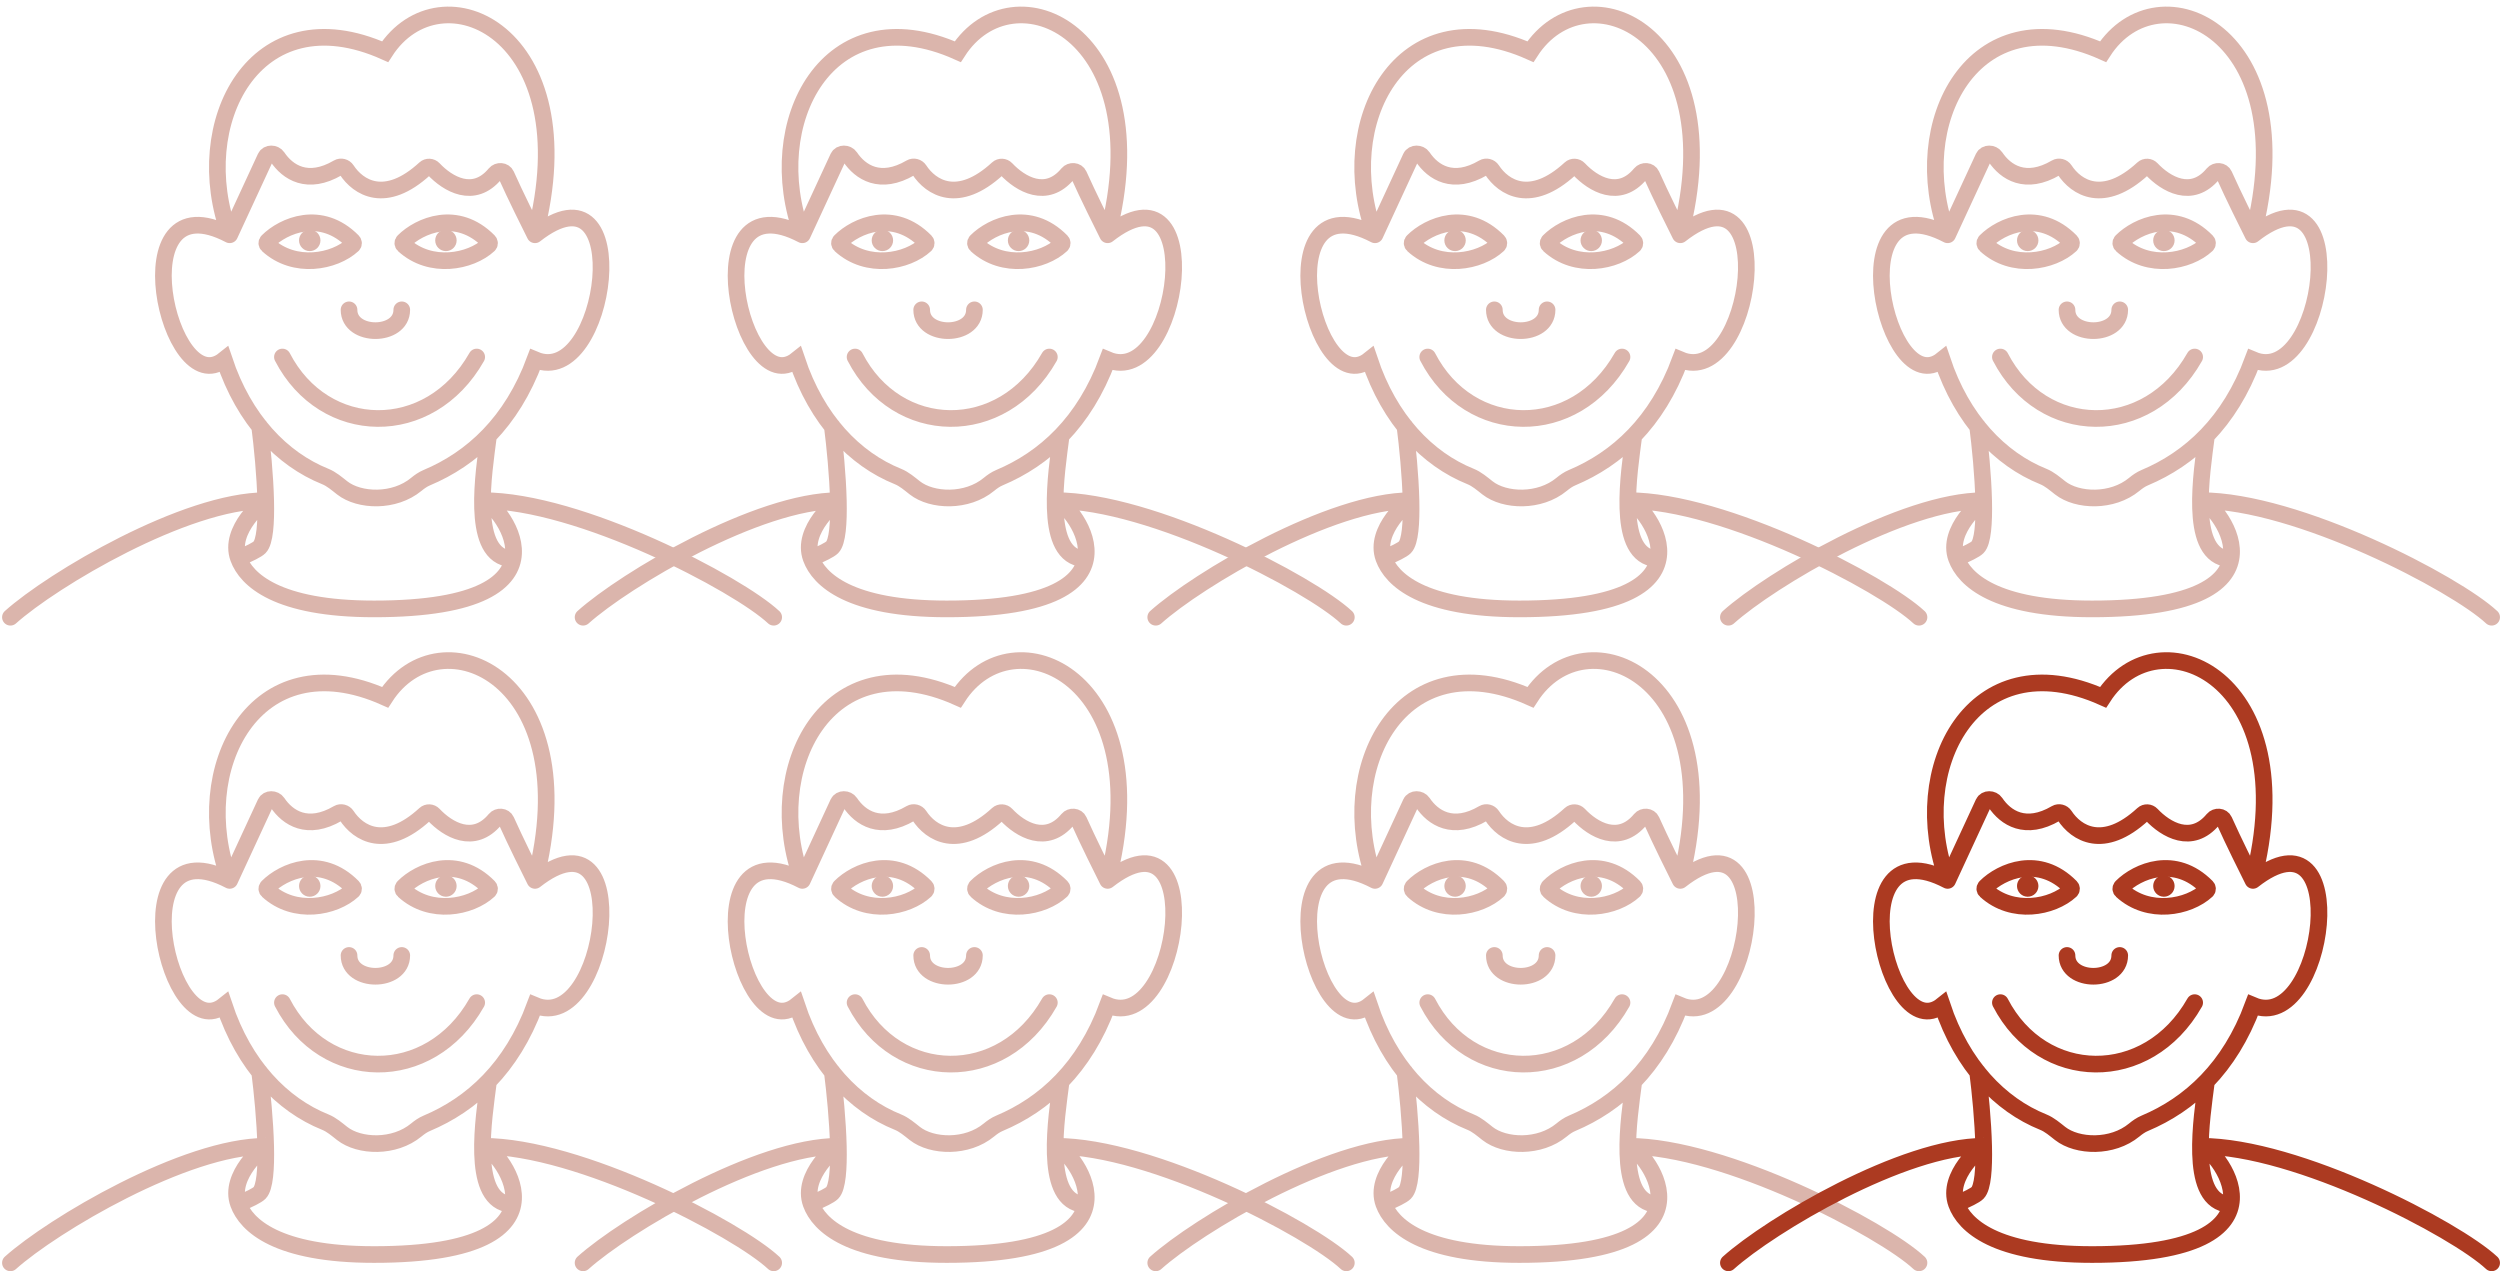 <?xml version="1.0" encoding="UTF-8"?> <svg xmlns="http://www.w3.org/2000/svg" width="350" height="178" viewBox="0 0 350 178" fill="none"><circle cx="43.364" cy="33.656" r="1.5" fill="#DBB5AC" stroke="#DBB5AC" stroke-width="0.007"></circle><circle cx="62.429" cy="33.656" r="1.5" fill="#DBB5AC" stroke="#DBB5AC" stroke-width="0.007"></circle><path d="M36.352 59.696C36.698 62.409 37.115 66.558 37.197 70.093M68.374 61.156C67.726 66.207 65.961 77.087 71.013 78.155M32.156 32.87C16.613 24.724 23.607 56.587 31.378 50.356C34.188 58.79 39.486 64.276 45.529 66.705C46.414 67.061 47.154 67.713 47.904 68.301C50.307 70.185 55.207 70.356 58.28 67.811C58.728 67.44 59.209 67.102 59.746 66.876C66.058 64.224 71.632 59.167 74.898 50.356C85.001 54.644 89.276 21.616 74.898 32.87M32.156 32.87L37.175 22.019C37.469 21.385 38.452 21.406 38.841 21.986C40.262 24.108 43.054 25.989 47.313 23.488C47.725 23.246 48.268 23.39 48.529 23.789C50.138 26.254 53.932 28.724 59.498 23.604C59.84 23.289 60.381 23.32 60.7 23.659C62.682 25.768 66.327 27.933 69.314 24.332C69.73 23.83 70.597 23.89 70.863 24.486C72.1 27.262 74.255 31.595 74.898 32.87M32.156 32.87C26.327 17.341 35.653 -0.921 53.916 7.239C61.687 -4.807 82.281 4.518 74.898 32.87M48.864 43.376C48.864 47.261 56.247 47.261 56.247 43.376M39.538 49.981C45.367 61.264 60.129 61.653 66.739 49.981M37.197 70.093C37.27 73.23 37.078 75.883 36.34 76.624C35.993 76.972 34.923 77.505 33.383 78.155M37.197 70.093C36.98 70.093 31.921 74.162 33.383 78.155M37.197 70.093C25.939 70.093 7.365 81.128 1.458 86.413M33.383 78.155C34.476 81.141 38.761 85.247 52.361 85.247C82.67 85.247 69.07 69.704 67.608 70.093C81.116 70.093 103.342 81.75 108.316 86.413M49.388 33.784C44.952 29.277 39.667 31.566 37.458 33.784C37.312 33.93 37.321 34.165 37.472 34.304C41.232 37.755 46.836 36.665 49.383 34.305C49.533 34.166 49.532 33.93 49.388 33.784ZM68.428 33.784C63.992 29.277 58.707 31.566 56.498 33.784C56.352 33.93 56.361 34.165 56.513 34.304C60.272 37.755 65.876 36.665 68.422 34.305C68.573 34.166 68.572 33.93 68.428 33.784Z" stroke="#DBB5AC" stroke-width="2.331" stroke-linecap="round"></path><circle cx="43.364" cy="124.042" r="1.5" fill="#DBB5AC" stroke="#DBB5AC" stroke-width="0.007"></circle><circle cx="62.429" cy="124.042" r="1.5" fill="#DBB5AC" stroke="#DBB5AC" stroke-width="0.007"></circle><path d="M36.352 150.083C36.698 152.796 37.115 156.944 37.197 160.479M68.374 151.542C67.726 156.593 65.961 167.474 71.013 168.541M32.156 123.257C16.613 115.111 23.607 146.974 31.378 140.742C34.188 149.176 39.486 154.663 45.529 157.091C46.414 157.447 47.154 158.1 47.904 158.688C50.307 160.571 55.207 160.743 58.28 158.198C58.728 157.826 59.209 157.489 59.746 157.263C66.058 154.61 71.632 149.554 74.898 140.742C85.001 145.031 89.276 112.002 74.898 123.257M32.156 123.257L37.175 112.405C37.469 111.772 38.452 111.792 38.841 112.372C40.262 114.494 43.054 116.376 47.313 113.874C47.725 113.633 48.268 113.776 48.529 114.176C50.138 116.64 53.932 119.111 59.498 113.99C59.84 113.675 60.381 113.706 60.7 114.045C62.682 116.154 66.327 118.319 69.314 114.718C69.73 114.217 70.597 114.277 70.863 114.872C72.1 117.648 74.255 121.981 74.898 123.257M32.156 123.257C26.327 107.728 35.653 89.465 53.916 97.625C61.687 85.579 82.281 94.905 74.898 123.257M48.864 133.762C48.864 137.648 56.247 137.648 56.247 133.762M39.538 140.368C45.367 151.651 60.129 152.039 66.739 140.368M37.197 160.479C37.27 163.616 37.078 166.27 36.34 167.011C35.993 167.359 34.923 167.891 33.383 168.541M37.197 160.479C36.98 160.479 31.921 164.549 33.383 168.541M37.197 160.479C25.939 160.479 7.365 171.515 1.458 176.799M33.383 168.541C34.476 171.527 38.761 175.634 52.361 175.634C82.67 175.634 69.07 160.091 67.608 160.479C81.116 160.479 103.342 172.136 108.316 176.799M49.388 124.17C44.952 119.664 39.667 121.953 37.458 124.171C37.312 124.316 37.321 124.552 37.472 124.691C41.232 128.141 46.836 127.051 49.383 124.692C49.533 124.553 49.532 124.316 49.388 124.17ZM68.428 124.17C63.992 119.664 58.707 121.953 56.498 124.171C56.352 124.316 56.361 124.552 56.513 124.691C60.272 128.141 65.876 127.051 68.422 124.692C68.573 124.553 68.572 124.316 68.428 124.17Z" stroke="#DBB5AC" stroke-width="2.331" stroke-linecap="round"></path><circle cx="123.536" cy="33.656" r="1.5" fill="#DBB5AC" stroke="#DBB5AC" stroke-width="0.007"></circle><circle cx="142.601" cy="33.656" r="1.5" fill="#DBB5AC" stroke="#DBB5AC" stroke-width="0.007"></circle><path d="M116.523 59.696C116.87 62.409 117.287 66.558 117.369 70.093M148.546 61.156C147.898 66.207 146.133 77.087 151.185 78.155M112.328 32.87C96.785 24.724 103.779 56.587 111.55 50.356C114.36 58.79 119.658 64.276 125.701 66.705C126.586 67.061 127.325 67.713 128.076 68.301C130.479 70.185 135.378 70.356 138.452 67.811C138.9 67.44 139.381 67.102 139.918 66.876C146.23 64.224 151.804 59.167 155.07 50.356C165.173 54.644 169.448 21.616 155.07 32.87M112.328 32.87L117.347 22.019C117.64 21.385 118.624 21.406 119.013 21.986C120.434 24.108 123.225 25.989 127.485 23.488C127.897 23.246 128.44 23.39 128.701 23.789C130.31 26.254 134.104 28.724 139.67 23.604C140.012 23.289 140.553 23.32 140.872 23.659C142.854 25.768 146.499 27.933 149.486 24.332C149.902 23.83 150.769 23.89 151.034 24.486C152.272 27.262 154.427 31.595 155.07 32.87M112.328 32.87C106.499 17.341 115.825 -0.921 134.088 7.239C141.859 -4.807 162.453 4.518 155.07 32.87M129.036 43.376C129.036 47.261 136.419 47.261 136.419 43.376M119.71 49.981C125.539 61.264 140.301 61.653 146.91 49.981M117.369 70.093C117.441 73.23 117.25 75.883 116.512 76.624C116.165 76.972 115.095 77.505 113.555 78.155M117.369 70.093C117.152 70.093 112.093 74.162 113.555 78.155M117.369 70.093C106.11 70.093 87.537 81.128 81.63 86.413M113.555 78.155C114.648 81.141 118.933 85.247 132.533 85.247C162.842 85.247 149.242 69.704 147.78 70.093C161.288 70.093 183.514 81.75 188.488 86.413M129.56 33.784C125.124 29.277 119.839 31.566 117.629 33.784C117.484 33.93 117.493 34.165 117.644 34.304C121.403 37.755 127.008 36.665 129.554 34.305C129.705 34.166 129.703 33.93 129.56 33.784ZM148.6 33.784C144.164 29.277 138.879 31.566 136.669 33.784C136.524 33.93 136.533 34.165 136.684 34.304C140.443 37.755 146.048 36.665 148.594 34.305C148.745 34.166 148.743 33.93 148.6 33.784Z" stroke="#DBB5AC" stroke-width="2.331" stroke-linecap="round"></path><circle cx="123.536" cy="124.042" r="1.5" fill="#DBB5AC" stroke="#DBB5AC" stroke-width="0.007"></circle><circle cx="142.601" cy="124.042" r="1.5" fill="#DBB5AC" stroke="#DBB5AC" stroke-width="0.007"></circle><path d="M116.523 150.083C116.87 152.796 117.287 156.944 117.369 160.479M148.546 151.542C147.898 156.593 146.133 167.474 151.185 168.541M112.328 123.257C96.785 115.111 103.779 146.974 111.55 140.742C114.36 149.176 119.658 154.663 125.701 157.091C126.586 157.447 127.325 158.1 128.076 158.688C130.479 160.571 135.378 160.743 138.452 158.198C138.9 157.826 139.381 157.489 139.918 157.263C146.23 154.61 151.804 149.554 155.07 140.742C165.173 145.031 169.448 112.002 155.07 123.257M112.328 123.257L117.347 112.405C117.64 111.772 118.624 111.792 119.013 112.372C120.434 114.494 123.225 116.376 127.485 113.874C127.897 113.633 128.44 113.776 128.701 114.176C130.31 116.64 134.104 119.111 139.67 113.99C140.012 113.675 140.553 113.706 140.872 114.045C142.854 116.154 146.499 118.319 149.486 114.718C149.902 114.217 150.769 114.277 151.034 114.872C152.272 117.648 154.427 121.981 155.07 123.257M112.328 123.257C106.499 107.728 115.825 89.465 134.088 97.625C141.859 85.579 162.453 94.905 155.07 123.257M129.036 133.762C129.036 137.648 136.419 137.648 136.419 133.762M119.71 140.368C125.539 151.651 140.301 152.039 146.91 140.368M117.369 160.479C117.441 163.616 117.25 166.27 116.512 167.011C116.165 167.359 115.095 167.891 113.555 168.541M117.369 160.479C117.152 160.479 112.093 164.549 113.555 168.541M117.369 160.479C106.11 160.479 87.537 171.515 81.63 176.799M113.555 168.541C114.648 171.527 118.933 175.634 132.533 175.634C162.842 175.634 149.242 160.091 147.78 160.479C161.288 160.479 183.514 172.136 188.488 176.799M129.56 124.17C125.124 119.664 119.839 121.953 117.629 124.171C117.484 124.316 117.493 124.552 117.644 124.691C121.403 128.141 127.008 127.051 129.554 124.692C129.705 124.553 129.703 124.316 129.56 124.17ZM148.6 124.17C144.164 119.664 138.879 121.953 136.669 124.171C136.524 124.316 136.533 124.552 136.684 124.691C140.443 128.141 146.048 127.051 148.594 124.692C148.745 124.553 148.743 124.316 148.6 124.17Z" stroke="#DBB5AC" stroke-width="2.331" stroke-linecap="round"></path><circle cx="203.708" cy="33.656" r="1.5" fill="#DBB5AC" stroke="#DBB5AC" stroke-width="0.007"></circle><circle cx="222.773" cy="33.656" r="1.5" fill="#DBB5AC" stroke="#DBB5AC" stroke-width="0.007"></circle><path d="M196.695 59.696C197.042 62.409 197.459 66.558 197.541 70.093M228.718 61.156C228.07 66.207 226.305 77.087 231.357 78.155M192.499 32.87C176.957 24.724 183.951 56.587 191.722 50.356C194.532 58.79 199.83 64.276 205.873 66.705C206.758 67.061 207.497 67.713 208.248 68.301C210.651 70.185 215.55 70.356 218.624 67.811C219.072 67.44 219.553 67.102 220.09 66.876C226.402 64.224 231.975 59.167 235.242 50.356C245.345 54.644 249.619 21.616 235.242 32.87M192.499 32.87L197.519 22.019C197.812 21.385 198.796 21.406 199.185 21.986C200.606 24.108 203.397 25.989 207.657 23.488C208.069 23.246 208.612 23.39 208.873 23.789C210.482 26.254 214.276 28.724 219.842 23.604C220.184 23.289 220.725 23.32 221.044 23.659C223.026 25.768 226.67 27.933 229.658 24.332C230.074 23.83 230.941 23.89 231.206 24.486C232.443 27.262 234.599 31.595 235.242 32.87M192.499 32.87C186.671 17.341 195.997 -0.921 214.259 7.239C222.031 -4.807 242.625 4.518 235.242 32.87M209.208 43.376C209.208 47.261 216.591 47.261 216.591 43.376M199.882 49.981C205.711 61.264 220.473 61.653 227.082 49.981M197.541 70.093C197.613 73.23 197.422 75.883 196.684 76.624C196.337 76.972 195.267 77.505 193.726 78.155M197.541 70.093C197.324 70.093 192.265 74.162 193.726 78.155M197.541 70.093C186.282 70.093 167.709 81.128 161.802 86.413M193.726 78.155C194.82 81.141 199.105 85.247 212.705 85.247C243.014 85.247 229.414 69.704 227.952 70.093C241.459 70.093 263.686 81.75 268.659 86.413M209.732 33.784C205.295 29.277 200.011 31.566 197.801 33.784C197.656 33.93 197.665 34.165 197.816 34.304C201.575 37.755 207.18 36.665 209.726 34.305C209.876 34.166 209.875 33.93 209.732 33.784ZM228.772 33.784C224.335 29.277 219.051 31.566 216.841 33.784C216.696 33.93 216.705 34.165 216.856 34.304C220.615 37.755 226.22 36.665 228.766 34.305C228.916 34.166 228.915 33.93 228.772 33.784Z" stroke="#DBB5AC" stroke-width="2.331" stroke-linecap="round"></path><circle cx="203.708" cy="124.042" r="1.5" fill="#DBB5AC" stroke="#DBB5AC" stroke-width="0.007"></circle><circle cx="222.773" cy="124.042" r="1.5" fill="#DBB5AC" stroke="#DBB5AC" stroke-width="0.007"></circle><path d="M196.695 150.083C197.042 152.796 197.459 156.944 197.541 160.479M228.718 151.542C228.07 156.593 226.305 167.474 231.357 168.541M192.499 123.257C176.957 115.111 183.951 146.974 191.722 140.742C194.532 149.176 199.83 154.663 205.873 157.091C206.758 157.447 207.497 158.1 208.248 158.688C210.651 160.571 215.55 160.743 218.624 158.198C219.072 157.826 219.553 157.489 220.09 157.263C226.402 154.61 231.975 149.554 235.242 140.742C245.345 145.031 249.619 112.002 235.242 123.257M192.499 123.257L197.519 112.405C197.812 111.772 198.796 111.792 199.185 112.372C200.606 114.494 203.397 116.376 207.657 113.874C208.069 113.633 208.612 113.776 208.873 114.176C210.482 116.64 214.276 119.111 219.842 113.99C220.184 113.675 220.725 113.706 221.044 114.045C223.026 116.154 226.67 118.319 229.658 114.718C230.074 114.217 230.941 114.277 231.206 114.872C232.443 117.648 234.599 121.981 235.242 123.257M192.499 123.257C186.671 107.728 195.997 89.465 214.259 97.625C222.031 85.579 242.625 94.905 235.242 123.257M209.208 133.762C209.208 137.648 216.591 137.648 216.591 133.762M199.882 140.368C205.711 151.651 220.473 152.039 227.082 140.368M197.541 160.479C197.613 163.616 197.422 166.27 196.684 167.011C196.337 167.359 195.267 167.891 193.726 168.541M197.541 160.479C197.324 160.479 192.265 164.549 193.726 168.541M197.541 160.479C186.282 160.479 167.709 171.515 161.802 176.799M193.726 168.541C194.82 171.527 199.105 175.634 212.705 175.634C243.014 175.634 229.414 160.091 227.952 160.479C241.459 160.479 263.686 172.136 268.659 176.799M209.732 124.17C205.295 119.664 200.011 121.953 197.801 124.171C197.656 124.316 197.665 124.552 197.816 124.691C201.575 128.141 207.18 127.051 209.726 124.692C209.876 124.553 209.875 124.316 209.732 124.17ZM228.772 124.17C224.335 119.664 219.051 121.953 216.841 124.171C216.696 124.316 216.705 124.552 216.856 124.691C220.615 128.141 226.22 127.051 228.766 124.692C228.916 124.553 228.915 124.316 228.772 124.17Z" stroke="#DBB5AC" stroke-width="2.331" stroke-linecap="round"></path><circle cx="283.879" cy="33.656" r="1.5" fill="#DBB5AC" stroke="#DBB5AC" stroke-width="0.007"></circle><circle cx="302.945" cy="33.656" r="1.5" fill="#DBB5AC" stroke="#DBB5AC" stroke-width="0.007"></circle><path d="M276.867 59.696C277.214 62.409 277.631 66.558 277.713 70.093M308.889 61.156C308.242 66.207 306.477 77.087 311.528 78.155M272.671 32.87C257.128 24.724 264.123 56.587 271.894 50.356C274.704 58.79 280.002 64.276 286.045 66.705C286.929 67.061 287.669 67.713 288.42 68.301C290.823 70.185 295.722 70.356 298.795 67.811C299.244 67.44 299.725 67.102 300.262 66.876C306.574 64.224 312.147 59.167 315.414 50.356C325.517 54.644 329.791 21.616 315.414 32.87M272.671 32.87L277.691 22.019C277.984 21.385 278.968 21.406 279.356 21.986C280.778 24.108 283.569 25.989 287.829 23.488C288.24 23.246 288.784 23.39 289.045 23.789C290.653 26.254 294.448 28.724 300.014 23.604C300.356 23.289 300.897 23.32 301.215 23.659C303.198 25.768 306.842 27.933 309.83 24.332C310.246 23.83 311.113 23.89 311.378 24.486C312.615 27.262 314.771 31.595 315.414 32.87M272.671 32.87C266.843 17.341 276.168 -0.921 294.431 7.239C302.203 -4.807 322.797 4.518 315.414 32.87M289.38 43.376C289.38 47.261 296.763 47.261 296.763 43.376M280.054 49.981C285.883 61.264 300.645 61.653 307.254 49.981M277.713 70.093C277.785 73.23 277.594 75.883 276.856 76.624C276.509 76.972 275.438 77.505 273.898 78.155M277.713 70.093C277.496 70.093 272.437 74.162 273.898 78.155M277.713 70.093C266.454 70.093 247.88 81.128 241.974 86.413M273.898 78.155C274.992 81.141 279.277 85.247 292.877 85.247C323.186 85.247 309.586 69.704 308.124 70.093C321.631 70.093 343.858 81.75 348.831 86.413M289.904 33.784C285.467 29.277 280.182 31.566 277.973 33.784C277.828 33.93 277.837 34.165 277.988 34.304C281.747 37.755 287.352 36.665 289.898 34.305C290.048 34.166 290.047 33.93 289.904 33.784ZM308.944 33.784C304.507 29.277 299.222 31.566 297.013 33.784C296.868 33.93 296.877 34.165 297.028 34.304C300.787 37.755 306.392 36.665 308.938 34.305C309.088 34.166 309.087 33.93 308.944 33.784Z" stroke="#DBB5AC" stroke-width="2.331" stroke-linecap="round"></path><circle cx="283.879" cy="124.042" r="1.5" fill="#AC3A21" stroke="#AC3A21" stroke-width="0.007"></circle><circle cx="302.945" cy="124.042" r="1.5" fill="#AC3A21" stroke="#AC3A21" stroke-width="0.007"></circle><path d="M276.867 150.083C277.214 152.796 277.631 156.944 277.713 160.479M308.889 151.542C308.242 156.593 306.477 167.474 311.528 168.541M272.671 123.257C257.128 115.111 264.123 146.974 271.894 140.742C274.704 149.176 280.002 154.663 286.045 157.091C286.929 157.447 287.669 158.1 288.42 158.688C290.823 160.571 295.722 160.743 298.795 158.198C299.244 157.826 299.725 157.489 300.262 157.263C306.574 154.61 312.147 149.554 315.414 140.742C325.517 145.031 329.791 112.002 315.414 123.257M272.671 123.257L277.691 112.405C277.984 111.772 278.968 111.792 279.356 112.372C280.778 114.494 283.569 116.376 287.829 113.874C288.24 113.633 288.784 113.776 289.045 114.176C290.653 116.64 294.448 119.111 300.014 113.99C300.356 113.675 300.897 113.706 301.215 114.045C303.198 116.154 306.842 118.319 309.83 114.718C310.246 114.217 311.113 114.277 311.378 114.872C312.615 117.648 314.771 121.981 315.414 123.257M272.671 123.257C266.843 107.728 276.168 89.465 294.431 97.625C302.203 85.579 322.797 94.905 315.414 123.257M289.38 133.762C289.38 137.648 296.763 137.648 296.763 133.762M280.054 140.368C285.883 151.651 300.645 152.039 307.254 140.368M277.713 160.479C277.785 163.616 277.594 166.27 276.856 167.011C276.509 167.359 275.438 167.891 273.898 168.541M277.713 160.479C277.496 160.479 272.437 164.549 273.898 168.541M277.713 160.479C266.454 160.479 247.88 171.515 241.974 176.799M273.898 168.541C274.992 171.527 279.277 175.634 292.877 175.634C323.186 175.634 309.586 160.091 308.124 160.479C321.631 160.479 343.858 172.136 348.831 176.799M289.904 124.17C285.467 119.664 280.182 121.953 277.973 124.171C277.828 124.316 277.837 124.552 277.988 124.691C281.747 128.141 287.352 127.051 289.898 124.692C290.048 124.553 290.047 124.316 289.904 124.17ZM308.944 124.17C304.507 119.664 299.222 121.953 297.013 124.171C296.868 124.316 296.877 124.552 297.028 124.691C300.787 128.141 306.392 127.051 308.938 124.692C309.088 124.553 309.087 124.316 308.944 124.17Z" stroke="#AC3A21" stroke-width="2.331" stroke-linecap="round"></path></svg> 